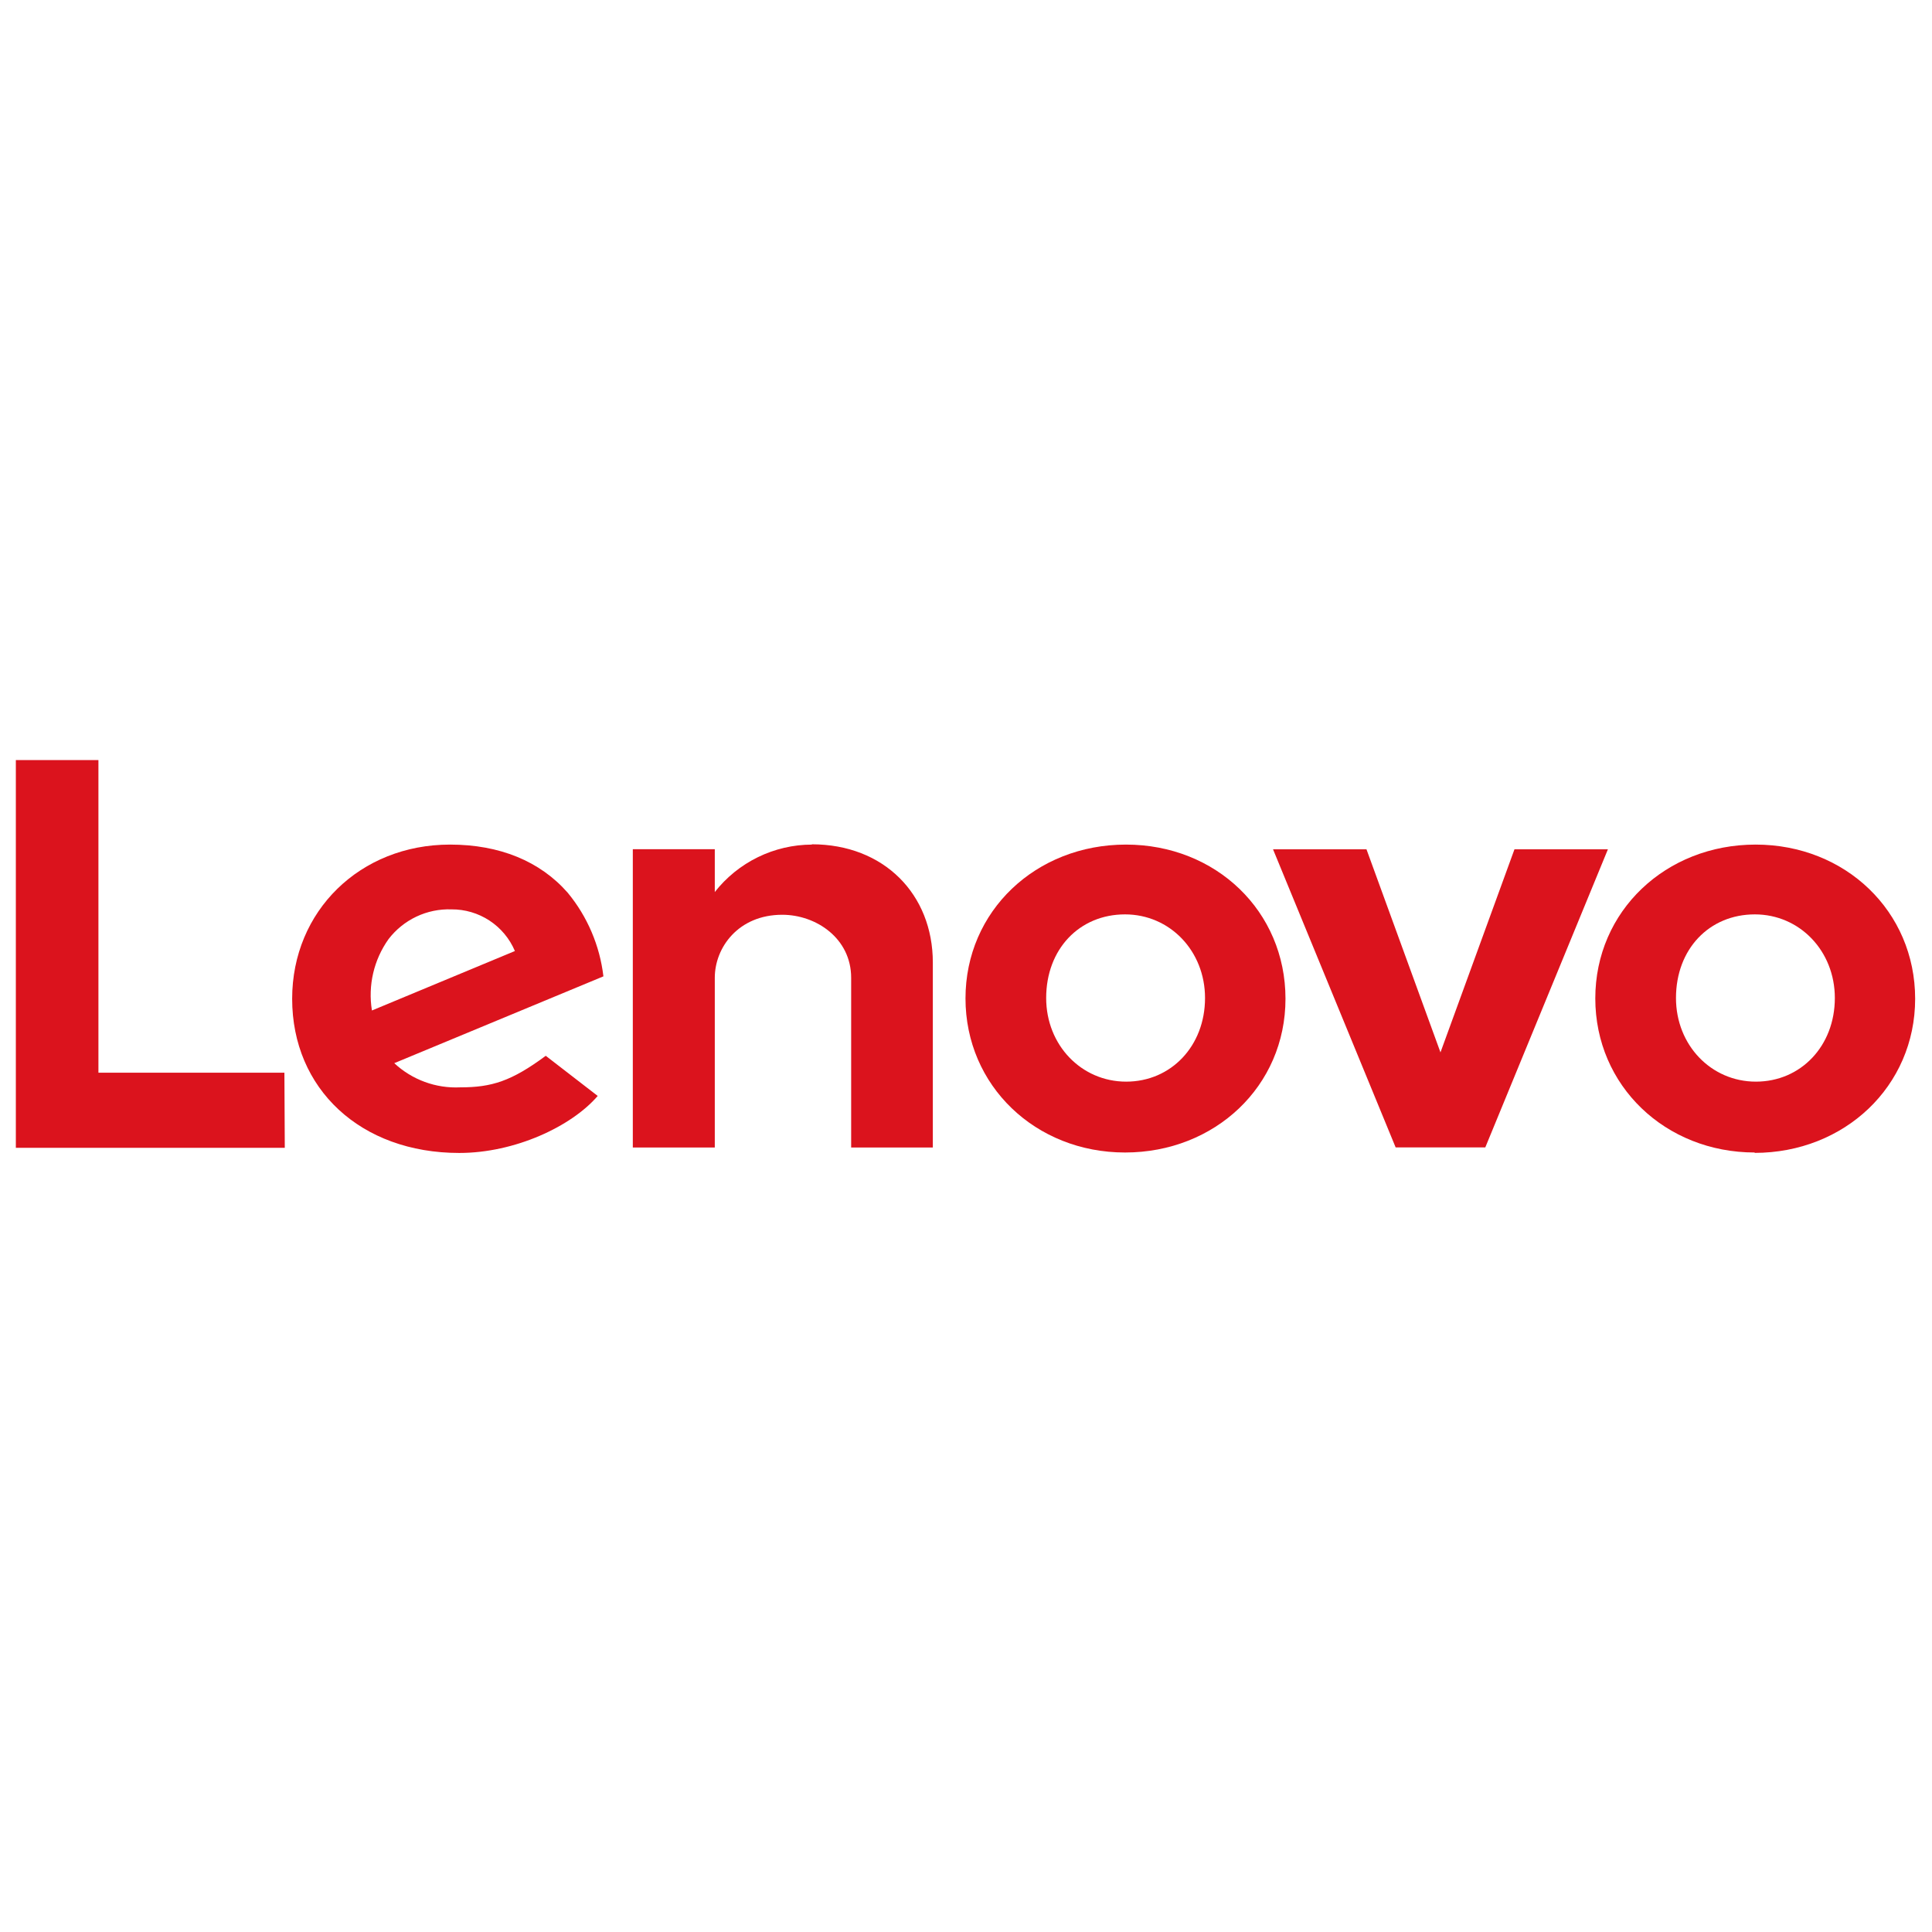 <svg version="1.0" preserveAspectRatio="xMidYMid meet" height="1080" viewBox="0 0 810 810" zoomAndPan="magnify" width="1080" xmlns:xlink="http://www.w3.org/1999/xlink" xmlns="http://www.w3.org/2000/svg"><path fill-rule="nonzero" fill-opacity="1" d="M 340.352 354.098 C 338.398 354.105 336.453 354.223 334.512 354.449 C 332.57 354.68 330.648 355.012 328.746 355.457 C 326.844 355.902 324.973 356.453 323.129 357.105 C 321.289 357.762 319.492 358.52 317.738 359.379 C 315.98 360.234 314.281 361.191 312.633 362.242 C 310.984 363.293 309.398 364.43 307.879 365.66 C 306.363 366.891 304.918 368.199 303.543 369.594 C 302.172 370.984 300.883 372.453 299.68 373.988 L 299.68 356.043 L 265.309 356.043 L 265.309 481.09 L 299.68 481.09 L 299.68 409.945 C 299.68 397.195 309.617 383.52 327.961 383.52 C 342.168 383.52 356.852 393.402 356.852 409.945 L 356.852 481.09 L 391.094 481.09 L 391.094 403.57 C 391.094 374.883 370.547 353.973 340.352 353.973" fill="#db131d"></path><path fill-rule="nonzero" fill-opacity="1" d="M 634.949 356.074 L 603.926 441.215 L 572.902 356.074 L 533.723 356.074 L 585.133 481.059 L 622.715 481.059 L 674.125 356.074 Z M 634.949 356.074" fill="#db131d"></path><path fill-rule="nonzero" fill-opacity="1" d="M 162.906 393.719 C 164.449 391.707 166.211 389.902 168.184 388.309 C 170.156 386.715 172.289 385.375 174.586 384.289 C 176.879 383.207 179.266 382.406 181.75 381.895 C 184.234 381.383 186.746 381.168 189.281 381.258 C 190.688 381.246 192.09 381.34 193.484 381.535 C 194.875 381.73 196.25 382.027 197.598 382.426 C 198.949 382.824 200.262 383.32 201.539 383.914 C 202.816 384.504 204.047 385.188 205.223 385.961 C 206.398 386.734 207.512 387.59 208.562 388.523 C 209.613 389.461 210.59 390.473 211.492 391.551 C 212.395 392.633 213.215 393.773 213.949 394.977 C 214.684 396.18 215.324 397.43 215.875 398.723 L 155.934 423.652 C 155.508 421.051 155.34 418.43 155.43 415.797 C 155.516 413.164 155.859 410.562 156.457 407.996 C 157.055 405.426 157.898 402.941 158.984 400.539 C 160.07 398.141 161.375 395.867 162.906 393.719 M 228.809 442.648 C 214.379 453.328 206.129 455.875 192.941 455.875 C 190.418 455.996 187.906 455.867 185.406 455.484 C 182.906 455.102 180.469 454.477 178.098 453.605 C 175.723 452.734 173.457 451.637 171.305 450.312 C 169.148 448.988 167.145 447.465 165.297 445.738 L 252.984 409.34 C 252.223 402.898 250.57 396.695 248.023 390.73 C 245.477 384.762 242.141 379.281 238.012 374.277 C 226.418 361.047 209.441 354.098 188.676 354.098 C 150.965 354.098 122.488 381.957 122.488 418.742 C 122.488 456.48 151.152 483.383 192.562 483.383 C 215.75 483.383 239.512 472.355 250.594 459.477 Z M 228.809 442.648" fill="#db131d"></path><path fill-rule="nonzero" fill-opacity="1" d="M 119.238 449.723 L 41.266 449.723 L 41.266 318.656 L 6.645 318.656 L 6.645 481.219 L 119.398 481.219 Z M 119.238 449.723" fill="#db131d"></path><path fill-rule="nonzero" fill-opacity="1" d="M 735.727 383.359 C 716.613 383.359 702.664 397.895 702.664 418.422 C 702.664 438.152 717.379 453.484 736.172 453.484 C 754.965 453.484 769.266 438.566 769.266 418.422 C 769.266 398.691 754.52 383.359 735.727 383.359 M 735.727 483.191 C 698.203 483.191 668.836 455.207 668.836 418.582 C 668.836 381.957 698.395 354.098 736.043 354.098 C 773.691 354.098 802.934 382.086 802.934 418.742 C 802.934 455.398 773.344 483.352 735.566 483.352" fill="#db131d"></path><path fill-rule="nonzero" fill-opacity="1" d="M 471.676 383.359 C 452.566 383.359 438.613 397.895 438.613 418.422 C 438.613 438.152 453.363 453.484 472.152 453.484 C 490.945 453.484 505.215 438.566 505.215 418.422 C 505.215 398.691 490.469 383.359 471.676 383.359 M 471.676 483.191 C 434.156 483.191 404.789 455.207 404.789 418.582 C 404.789 381.957 434.281 354.098 472.059 354.098 C 509.836 354.098 538.945 382.086 538.945 418.742 C 538.945 455.398 509.355 483.191 471.676 483.191" fill="#db131d"></path></svg>